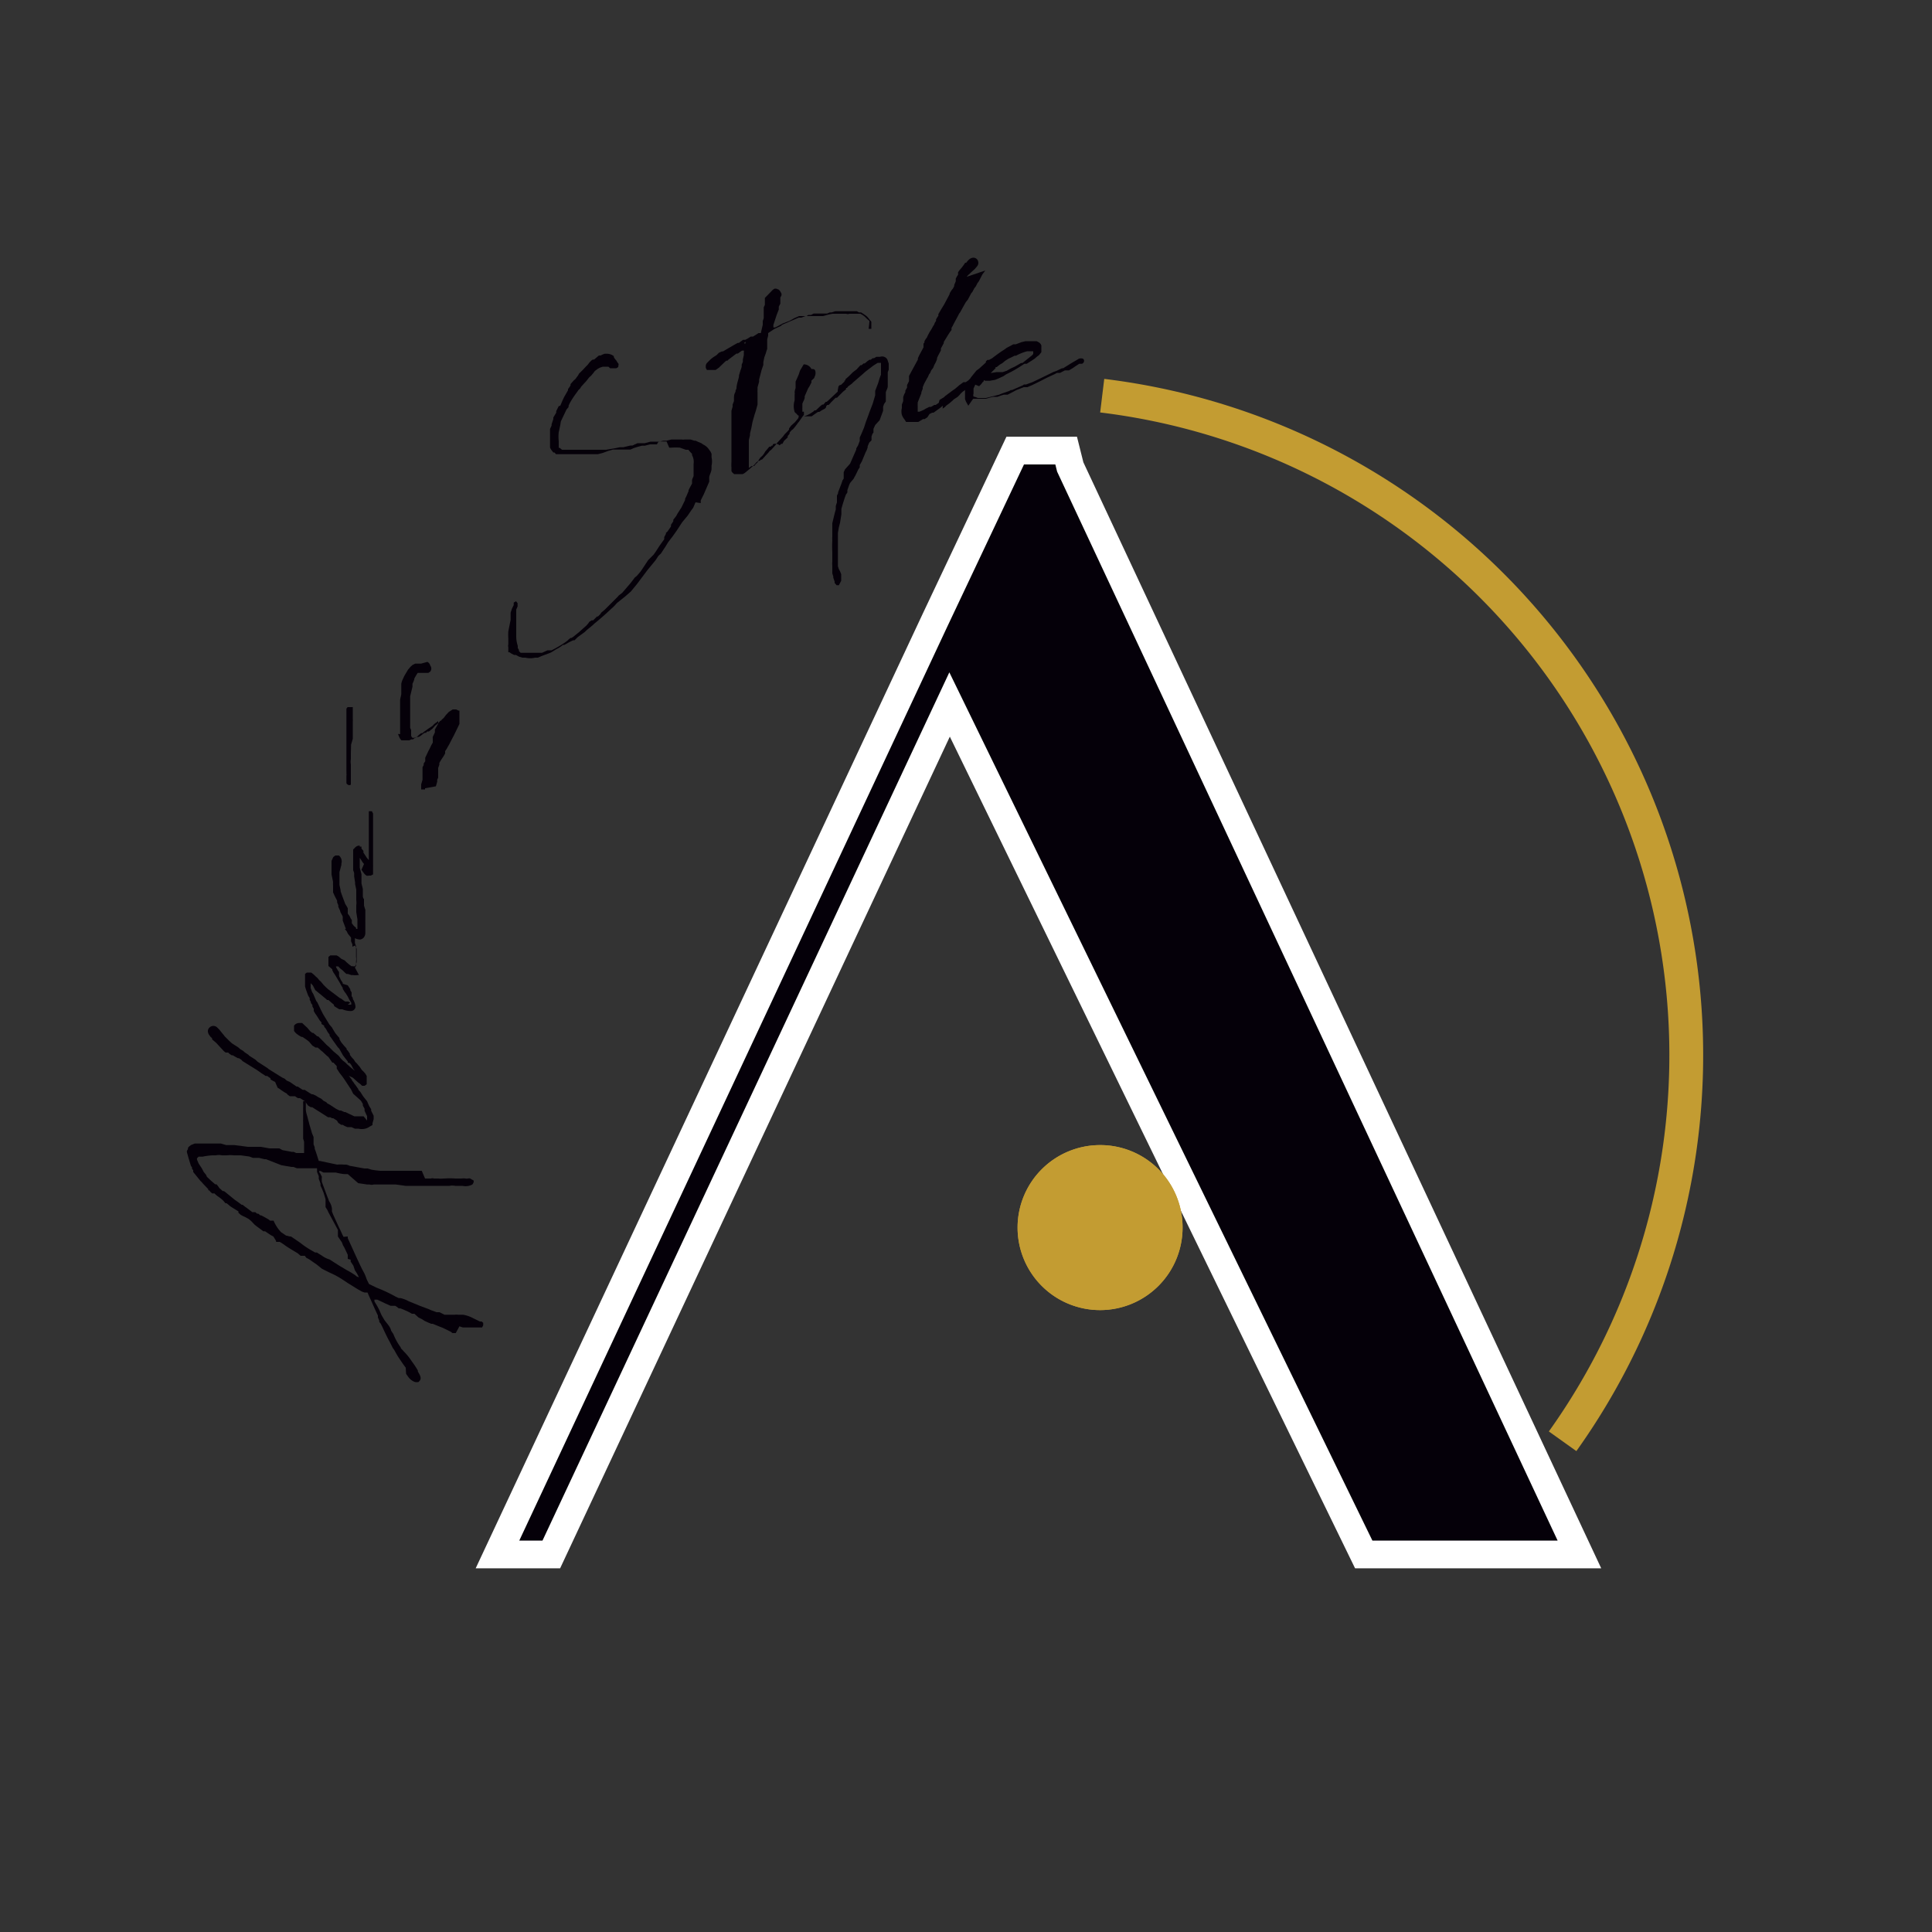 <svg id="Capa_1" data-name="Capa 1" xmlns="http://www.w3.org/2000/svg" viewBox="0 0 100 100"><rect x="0" y="0" width="100" height="100" fill="#333333" stroke="none"/><title>Mesa de trabajo 3</title><path d="M80.88,74.6A34.39,34.39,0,0,0,57.05,20.48" fill="none" stroke="#c39c32" stroke-miterlimit="10" stroke-width="1.75"/><path d="M54.3,24.56,79.93,79.3H71.31L49.13,33.78,27.8,79.3h-.23l21.87-46.7,3.84-8.12h1Zm0,0L79.93,79.3H71.31L49.13,33.78,27.8,79.3h-.23l21.87-46.7,3.84-8.12h1Z" fill="#fff" stroke="#fff" stroke-miterlimit="10" stroke-width="3.75"/><path d="M61.21,63.52a4.27,4.27,0,1,1-4.27-4.25,4.26,4.26,0,0,1,4.27,4.25" fill="#c39c32"/><rect x="8.27" y="10.34" width="81.7" height="81.7" fill="none"/><path d="M54.3,24.56,79.93,79.3H71.31L49.13,33.78,27.8,79.3h-.23l21.87-46.7,3.84-8.12h1Zm0,0L79.93,79.3H71.31L49.13,33.78,27.8,79.3h-.23l21.87-46.7,3.84-8.12h1Z" fill="#050009" stroke="#050009" stroke-miterlimit="10" stroke-width="0.88"/><path d="M61.21,63.52a4.27,4.27,0,1,1-4.27-4.25,4.26,4.26,0,0,1,4.27,4.25" fill="#c39c32"/><rect x="8.27" y="10.34" width="81.7" height="81.7" fill="none"/><path d="M9.67,59.62a.24.24,0,0,1,.06-.14s0-.06,0-.07l.06-.07.11-.08.18-.07.05,0,.09,0,.06,0h.31l.11,0,.15,0,.16,0h.15l.14,0h.14l.27.08h.06l.19,0h0l.18,0,0,0,.69.09.17,0h0l.13,0h.13l.17,0,.07,0,.45.08h.27l.15,0,.09,0,.16.09.48.09.1,0,.13.06h.29l0,0,.12,0,0-.07,0-.07,0-.07,0-.1v-.08l0-.08,0,0,0-.11-.05-.17s0-.06,0-.09l0-.08s0-.08,0-.11,0-.1,0-.11l0,0,0-.05,0-.15,0,0,0-.07,0,0V58.3l0-.07v-.16a.68.68,0,0,1,0-.12s0,0,0-.07v0l0,0,0-.07v-.12a.09.09,0,0,0,0-.05l0-.09,0-.07v0l0-.11a2.53,2.53,0,0,0,0-.28v-.09l0,0,.08,0h.06l0,0,0,.08V57l0,0,0,.14,0,.2,0,.07c0,.18.08.35.11.51l.05.18a2.55,2.55,0,0,0,.07.25l.09.31.08.19V59l0,.1,0,.06,0,.07v0l.06.16,0,.07.06.16.15.47.06,0,.42.09.47.1a1.65,1.65,0,0,1,.34,0l.12,0a.56.56,0,0,1,.18.06h0l.77.14.17,0,.19.06a4.43,4.43,0,0,0,.47.06l0,0,.2,0,.15,0h.24l0,0s0,0,.06,0l.39,0,.08,0h0l.07,0,.06,0,.3,0h.59L22,61h.3a.24.24,0,0,1,.16,0h.24a.78.78,0,0,0,.23,0L23,61a3.83,3.83,0,0,1,.57,0h.14l.18,0a.7.7,0,0,1,.21,0,.27.27,0,0,0,.12,0,.23.23,0,0,1,.12,0l.11.07c.06,0,.12.08,0,.24a.76.76,0,0,1-.51.07h-.17l-.2,0a.83.83,0,0,0-.31,0H23c-.32,0-.63,0-.94,0h-.22l-.36,0-.31,0H21l-.51-.07-.14,0-.3,0H20l-.35,0h-.05l-.06,0-.14,0h-.06a.36.36,0,0,1-.21,0l0,0-.12,0-.47-.07L18,60.77l-.19,0a2.88,2.88,0,0,1-.43-.08l-.23,0-.12,0-.17,0-.12,0-.15-.08h-.07s0,.09.05.12l.09.18a1.23,1.23,0,0,0,0,.27l.29.78h0a1.69,1.69,0,0,1,.08.21.84.84,0,0,1,.15.38.4.4,0,0,1,0,.1l0,.05.06.16h0l.3.66.08.16.09.2.07.14L18,64l0,.09c.24.52.49,1.09.74,1.6l.12.22.06.14.07.19.11.22.39.19a7.48,7.48,0,0,1,1,.47l.15.07.09,0a1.57,1.57,0,0,1,.42.16l.56.23.48.18.11.05.3.11.15,0,.26.13,0,0h.16l0,0,.14,0h.16l.08,0a.54.54,0,0,1,.16,0l.11,0,.15,0a1.72,1.72,0,0,1,.52.18l.35.17.09,0,0,0,.08.07,0,.06,0,.07-.06.11-.07,0,0,0-.09,0h-.27l-.09,0h0l-.1,0-.09,0h-.07l-.07,0-.14,0-.18-.06L23.59,69l-.17,0-.09-.07-.22-.11-.21-.1-.16-.06-.34-.14,0,0-.08,0-.19-.08-.15-.07-.14-.09-.18-.09L21.45,68,21.32,68l-.12-.07-.12-.06-.23-.1-.13-.05a.14.14,0,0,1-.15-.06h0l-.11-.07-.13,0-.11,0-.29-.13-.23-.11-.17-.08-.15,0,0,.09.15.25.1.19.09.21c.05.11.12.21.18.32l.18.23a1,1,0,0,1,.15.25c0,.07.07.14.13.24a3,3,0,0,0,.38.69c0,.07.1.12.14.19a2.88,2.88,0,0,1,.35.41l.09.13a4.88,4.88,0,0,1,.31.47.14.14,0,0,0,0,.05c.07.13.19.29.12.44l-.08.1a.45.45,0,0,1-.2,0,.74.74,0,0,1-.33-.25l-.12-.17L21,70.79c-.16-.21-.24-.34-.33-.47s-.18-.29-.26-.44l-.08-.11-.16-.32,0,0v0c-.11-.19-.22-.43-.32-.64l-.06-.13-.08-.16-.08-.1,0-.07-.07-.16,0-.1c-.15-.31-.29-.64-.41-.9s-.08-.19-.13-.29l0,0-.08,0-.07,0-.14-.05-.23-.13L18,66.41l-.24-.16,0,0-.24-.15L17.34,66,17,65.84l-.24-.12-.11-.06-.16-.13-.1-.08-.13-.09L16,65.18l-.15-.08L15.78,65,15.64,65l-.08,0-.08-.07h0l-.07-.06-.35-.21-.19-.12-.09-.06a2.64,2.64,0,0,0-.3-.2l0,0h-.06l-.13,0,0-.05L14.15,64l0,0L14,63.92l-.28-.19,0,0-.09,0,0,0-.16-.12-.19-.14,0,0-.1-.08L13,63.2l-.12-.1L12.7,63l0,0-.13-.06h0l-.11-.06-.12-.11,0-.07L12,62.49h0l-.09-.06-.08-.07-.1-.08h0l0,0-.06,0-.12-.14a2.44,2.44,0,0,0-.19-.16l-.09-.06,0,0a1.29,1.29,0,0,1-.17-.15l-.06,0-.06,0-.1-.09-.05-.07-.05,0,0,0,0-.06c-.08-.08-.19-.2-.27-.28l0,0a.85.85,0,0,0-.13-.14L10,60.66,10,60.57l-.06-.07,0-.07-.06-.09-.13-.43Zm4.88,4.16.15.1.1.07L15,64l.06,0,.09.06.19.13.19.13.17.13a4.74,4.74,0,0,0,.51.32l.1.06.09,0,.26.16a1.23,1.23,0,0,0,.4.2l.5.32.37.22.25.14.14.09c.15.09.08.1.26.15l-.1-.19-.11-.17-.08-.24-.14-.21,0-.1L18,65.16,18,65v-.05c-.06-.13-.12-.26-.19-.4l0,0-.06-.1-.05-.14L17.49,64l0-.1,0-.11,0-.06,0-.07v0L17,62.75l-.06-.13-.09-.14,0-.08,0-.09,0-.11,0-.06,0-.07-.1-.33-.08-.2-.08-.17v-.1a2.51,2.51,0,0,0-.09-.25l0-.06v-.08l-.09-.22,0,0,0-.1,0-.09v0l-.08,0-.06,0-.12,0h-.16l0,0h0l0,0-.14,0-.2,0h0l-.1,0-.11,0h-.07l-.18-.07-.11,0-.52-.09L13.77,60h-.08l-.29-.07-.07,0h-.05l-.09,0-.1,0-.19-.07-.44-.06h0l-.35,0a1.66,1.66,0,0,0-.37,0l-.25,0a.74.74,0,0,0-.32,0H11a3.31,3.31,0,0,0-.52.07l0,0h-.06l-.07,0h-.07s0,0-.08.08a.13.13,0,0,0,0,.08l.08.19.17.26.1.19.11.13.05.11,0,0,.22.21,0,0,.21.18.07,0,.08.1.06.09.18.16.06,0,.07.05,0,0,.49.4.13.09.23.17.05,0,.11.09h0l.1.07.29.22.1,0,.05,0,0,0h0l.1.08.06,0,.11.09.05,0,.36.2.09.07.09,0,.09,0A2,2,0,0,0,14.55,63.78Z" fill="#050009"/><path d="M18.28,56.61l-.12-.24-.05-.07-.27-.41-.09-.13-.06-.08-.11-.14v0l0,0-.15-.23,0-.07v0l0,0,0-.06-.09-.13,0,0-.05-.07-.06-.11L17,54.64l-.13-.18a.08.08,0,0,1,0-.06l0-.06v-.08l0-.07.06,0H17l.09.09v.07l0,0a4.52,4.52,0,0,1,.27.39l.12.18.07.06.09.12h0a.77.77,0,0,0,.12.17.29.29,0,0,0,.07.07l.1.12.12.21.05.07,0,0,.12.16,0,0s0,.06.05.08l.07.11.05.06.09.13.06.08h0c0,.06.08.11.12.17l.14.22L19,57,19,57l.06.14.06.13v0l.09.14v.08l.13.26,0,0v0l0,0,0,.12v.06l0,0-.06.21s0,.08,0,.09l-.14.08a.71.71,0,0,1-.24.11.74.74,0,0,1-.35,0h-.08l-.1,0-.18-.08-.15,0-.06,0-.14-.06-.1-.06-.08,0-.15-.1,0,0L17.44,58v0l-.19-.12-.06,0-.1-.05-.11,0-.25-.16h0l-.57-.36-.07,0-.14-.08L15.78,57l0,0h0l-.25-.16,0,0-.05,0-.06,0-.08-.05,0,0h0l-.07-.05H15l-.11-.08-.05-.06-.11-.06-.18-.12-.08-.06-.1-.06L14.24,56l-.12-.06L14,55.87,14,55.81l-.09-.06-.08-.06h0l-.08,0-.23-.15,0,0h0l-.17-.12-.09-.06,0,0-.5-.31,0,0-.21-.13-.06-.07-.13-.08-.05,0-.18-.1-.08-.05-.06,0-.12-.08-.06-.06-.07,0-.06,0-.09-.07L11.21,54l-.11-.1-.12-.1,0-.06-.08-.07-.05-.07,0,0a.37.37,0,0,1-.09-.22.25.25,0,0,1,.09-.2.28.28,0,0,1,.39,0l.11.11.16.2.06.07.06.08.09.09.12.12L12,54l.33.21.1.09.15.09.09.08.18.12.06.06.3.19.13.12.22.14.28.18.07.06.61.38.1.06.11.05.11.1L15,56l.35.24h.06l.12.08,0,0,.14.09.05,0,.05,0,0,0,.25.16.12.07.06,0,.15.07.14.09.14.07.12.11.14.07.05.06.15.08a.62.62,0,0,0,.09.06l.21.14.18.09h0l.08,0,.17.08.05,0,.47.22.1,0,.06,0,.13,0,.08,0,.11,0h0l0,0h0L19,58v0l0-.12,0,0,0-.11-.05-.1-.08-.18,0,0,0-.1,0,0-.09-.17,0-.08-.1-.17Z" fill="#050009"/><path d="M18.58,50.47s-.05,0-.07,0a.82.82,0,0,1-.23,0l-.09,0L18,50.41l-.07,0-.09-.08-.1-.1-.14-.11-.09-.1-.06,0-.06,0c0,.07.07.14.1.21l.06.08,0,.06,0,.08,0,.07.09.2,0,0,.1.15v.05L18,51l.13.2,0,.05.07.12,0,0,0,.07,0,.05,0,.07.06.09h0a.16.16,0,0,1,0,.06.81.81,0,0,1,.14.41v0a.24.24,0,0,1-.24.21,1.11,1.11,0,0,1-.44-.09l-.08,0-.08,0-.26-.16,0,0L17.28,52l-.11-.09h0L17,51.76l-.07,0-.05-.05-.3-.25-.26-.21L16.19,51l-.11-.11,0,0V51l0,.14h0l.07.2.07.12.15.35.06.08.17.36.11.22,0,0,.06.1.28.46.13.15.08.14.1.16.14.17.07.08,0,.06.1.17.15.18.12.13,0,.05v0l.06.06.11.16,0,.06.09.12,0,0,.11.12.09.14.06.05.09.11.07.08.1.15.06.06.05.05h0l.07.08.08.13,0,.06,0,.14V56l0,.12-.11.08-.06,0H18.9l-.09,0-.07,0-.1-.1h0l-.09-.06-.29-.26,0,0L18,55.66l-.09-.1,0,0-.06,0-.06-.06h0l-.09-.08-.05-.06,0,0-.07-.06-.23-.2L17.26,55l-.06,0L17,54.71l-.09-.07-.21-.2s-.12-.09-.15-.13l0,0h0l-.11-.09-.05,0-.06,0-.16-.1L16,53.92l-.07-.06-.17-.12-.11-.07,0,0,0,0-.05,0-.15-.09,0,0-.12-.09-.05-.05-.06-.08v0l0-.06v-.21a.32.32,0,0,1,.26-.14l.07,0,.09,0,.16.15.1.09.15.18.11.09h0l.05,0,.11.09,0,0,.1.09.05,0,.08.08.09.09.11.11.15.16.14.12s0,0,0,0l.14.14.08.08.12.1.12.1.05.05h0l.09.12.1.1.14.11s0,0,.08.08l.18.16.23.19-.09-.12-.1-.19-.07-.09L18,55,18,54.94l-.09-.11-.16-.21-.09-.16-.1-.18-.07-.07-.08-.11L17.34,54l-.08-.11-.11-.16-.09-.12,0-.06-.1-.13-.08-.15-.05-.07-.05-.05,0-.06L16.64,53h0l0-.08-.09-.1-.17-.27-.06-.08-.08-.14,0-.11-.07-.13,0,0,0-.07,0,0-.08-.11v-.05l-.06-.11,0-.09-.08-.13h0l-.11-.3-.05-.17,0-.22,0-.13v-.22l0-.08.09-.07.09,0,.14,0,0,0a1.63,1.63,0,0,1,.23.2l.1.09,0,0,.09.11.08.07.14.17.12.12.11.1.4.3.18.14.13.07.07.06.11.07.09,0,.07,0,.1.06L18,52h.18v-.1l-.1-.16L18,51.58l-.1-.16-.07-.09-.09-.15,0-.05a1.8,1.8,0,0,1-.14-.24l-.27-.45,0,0,0,0-.07-.1-.06-.12,0-.05L17,50v0l0-.1v-.29l0-.08.1-.08h.08l.06,0,.11,0,.07,0,.11.06.14.12.17.08h0l.09.09.14.12,0,0,.12.09.07,0a.2.2,0,0,0,.12,0,.52.52,0,0,0,.08-.33v-.09s0,0,0-.17v-.06l0-.17v-.06c0-.07-.06-.12-.08-.19L18.24,49v-.06l0-.06h0l-.07-.16v-.06l0,0,0-.13L18,48.32l-.12-.3h0l-.14-.37,0-.05v-.1l0-.07-.07-.13-.05-.09V47.1l.05-.05.06,0,.13,0,0,.1,0,.05.06.07v0l.16.31.06.14,0,.1.06.11,0,.07.1.24,0,.05,0,.08v0l0,0,.07.14v0l0,.06,0,.1,0,.14.06.17a.37.37,0,0,0,0,.09v0l0,.1a.1.1,0,0,0,0,0l0,.1v0l0,.14,0,.12v0a.75.75,0,0,1,0,.22v.1a.37.37,0,0,1,0,.14l-.06.09Z" fill="#050009"/><path d="M18.84,44.72l-.08-.1-.06-.1h0l-.08-.12,0,0h0v.12l0,.29v.1l.09.34,0,.09v.07l0,.08,0,.24.07.28V46l0,.19h0l0,.15v0c0,.06,0,.13.06.2l0,.07,0,.11v.06a.26.26,0,0,1,0,.08,2.3,2.3,0,0,0,.07.23l0,.2,0,.08,0,.13,0,.06s0,0,0,.09a.22.22,0,0,0,0,.06v.27l0,.18v.06l0,.06c0,.19-.11.33-.28.35a.72.72,0,0,1-.44-.19l-.12-.08-.05-.07h0l-.09-.11-.08-.09L18,48.05l-.08-.14,0-.05,0-.1-.07-.13-.27-.54-.07-.16,0-.08-.06-.14v0l0-.09-.12-.23-.09-.2,0-.08,0-.16h0v-.13a.91.91,0,0,1,0-.17l-.08-.39v-.16c0-.06,0-.11,0-.17l0,0,0-.1v-.13l0-.14.09-.2,0,0,.11-.08.1,0,.08,0a.39.39,0,0,1,.13.42s0,0,0,.07l-.1.37v.43l0,.23.06.28,0,.05.05.15.19.51,0,0,.07.11.06.11,0,.08,0,.09v0l0,.11h0l.09.12.07.14h0l.05.07,0,.05,0,0,0,0,0,.07,0,.05.11.14.11.09,0,0,0,.06,0,0h0l.07,0c0-.07,0-.12,0-.19v-.31l-.06-.37,0-.05,0-.1v-.2a.93.93,0,0,0,0-.27l0-.08,0-.1,0,0v-.06l0-.13,0-.09,0-.08-.06-.29,0-.08-.05-.32v0l0-.18-.05-.14,0-.17,0-.06,0-.09,0-.06,0-.13,0-.16V44.2l0-.13,0-.1.08-.08h0a.34.34,0,0,1,.2-.12l.06,0,0,0,0,.05.09,0,0,.1,0,0,.1.12,0,.09.17.26,0,0,.11.13,0,0,0,0s0,0,0,0,0,0,0-.09l0-.1V43.38l0,0v-.44l0,0v-.79s0-.07,0-.07l0-.09.16,0,.06.12,0,.1v.15l0,.13,0,.06v.2l0,.25,0,.18v.2l0,.23v.1l0,.09v.15l0,.09v0l0,.26,0,.09,0,.28v.11a.58.58,0,0,1,0,.08V45l0,.12,0,.08,0,0,0,.06-.12.06-.09,0a.25.25,0,0,1-.14,0l-.09-.08h0l-.09-.12,0,0-.07-.1Z" fill="#050009"/><path d="M18.16,39l0,.29a.86.86,0,0,0,0,.27v.17l0,.17v.23l0,.16v.24s0,0,0,.08a.12.12,0,0,1-.16,0,.11.11,0,0,1-.07-.09l0-.3v-.07a.35.35,0,0,0,0-.12.4.4,0,0,0,0-.1v-.37c0-.13,0-.25,0-.37v-.25l0-.21,0-.33v-.15l0-.11V38c0-.06,0-.11,0-.17l0-.25,0-.18v-.52l0-.12,0-.08.06-.08.07,0h.06l.06,0,.08,0,0,.08,0,.1V37l0,.19a1.26,1.26,0,0,1,0,.18l0,.18,0,.21v.13l0,.08,0,.15,0,.12-.09.31v.07Z" fill="#050009"/><path d="M22.12,34.26l0,0a.28.28,0,0,1,.15.19.25.25,0,0,1,0,.31l-.1.07-.17,0-.07,0h-.05l-.07,0,0,0-.08,0h-.05l0,0-.06,0,0,0-.06.09-.11.19s0,.08-.1.28l0,.15-.12.5,0,.16v.24l0,.12,0,.2v.3l0,.17v.44l.05.12v.29a.26.26,0,0,0,.07.11h.09l.19-.05.05,0,.1-.06.11-.09.09-.06.07,0,.06-.07.09,0,.18-.14.07-.08.07-.08.08-.06v0l0,0,.14-.13.05-.07.05,0c0-.05.11-.11.15-.17l.09-.12.15-.16.2-.13h.18l.12.06.05,0,0,.1,0,.11,0,.17,0,0v.07l0,.14h0l0,.1-.11.23-.19.39-.06.11-.18.35-.06.1-.06.11-.08.12,0,.12-.08.14-.14.21-.08.14,0,.09h0l-.06.17,0,0,0,.13,0,.07c0,.06,0,.12,0,.18l0,.12-.05.11,0,.1-.07.24,0,0L22,40.8l0,0v0l0,.06-.13,0-.07,0,0-.07,0-.09v-.1l.07-.24,0-.12,0-.13,0-.11,0-.29.06-.11,0-.08.08-.12,0-.1,0-.08.09-.19.07-.15.07-.13.09-.19.07-.12,0-.08,0,0,0-.06s0,0,0-.06a.72.72,0,0,1,0-.1l.11-.23,0-.15.17-.3v-.06l0-.08-.06.05-.1.07-.07.06-.06.07,0,0-.24.16s0,0,0,0l-.08.06-.13.09-.08.07s0,0-.06,0a1.51,1.51,0,0,0-.19.16.39.39,0,0,1-.16.1h0l0,0-.07.06,0,0-.09,0,0,0h0l-.11.05-.17,0-.12,0-.05,0-.06,0a.57.57,0,0,1-.11-.16l0,0,0,0-.07-.17L20.71,38l0-.11v0l0-.07v-.14l0-.14v-.56h0v-.31l0-.06,0-.22v-.1l0-.08.06-.27,0-.17,0-.22,0-.07,0,0v0l0-.09a1.19,1.19,0,0,1,.05-.17l.11-.24.19-.32.13-.15,0,0,.1-.09.14-.07.1,0h0l.11,0,.09,0Z" fill="#050009"/><path d="M34.5,22.85l0,0h-.16l-.07,0-.18,0s0,0,0,0L34,23l-.09,0h-.13l-.13,0-.28.07-.15,0-.22.06h0l-.19.06-.18.08-.09,0h-.07l-.12,0-.2,0h0l-.26,0-.17,0-.24.07-.27.1-.27.07-.1,0H30.3l-.09,0-.23,0-.09,0h0l-.07,0-.1,0h-.14l-.14,0-.1,0H29l-.07,0h-.05l-.05,0h-.05l-.08-.09-.06,0-.11-.14v0l-.06-.11,0-.12,0-.16v-.69l.08-.17,0-.07.09-.27,0-.08v0l.15-.25,0-.08.13-.26L29,21l.11-.26.09-.19v0l.2-.35,0,0,0-.06,0,0v0l.08-.11.05-.08,0-.07.17-.19.09-.08s.07-.1.11-.15.05-.09.07-.12l.09-.09.14-.14.12-.13,0,0,.09-.09.11-.14.09-.09.07-.05.07,0L31,18.4l.09,0a1.09,1.09,0,0,1,.21-.09l.06,0a.62.62,0,0,1,.33.07l0,0,.08.05,0,.05.06.1.07.08.06.1.06.08L32,19l-.1.06h-.15l-.17,0-.09-.08-.08,0-.07,0-.05,0-.09,0-.15.05-.11.06-.15.11-.08.11-.11.13-.11.1-.14.18-.22.24-.07.08c0,.05-.08.11-.12.15l-.12.17a4.4,4.4,0,0,0-.33.51l-.06.13V21l0,.07-.11.13-.29.61L29,22l-.08.37a2.09,2.09,0,0,0,0,.47l0,.14v.2l.05,0h0l.12.1.07,0,.11,0h.07l.1,0,0,0,.13,0h.55l.18,0h.28l.08,0h.18l.18,0,0,0,.16,0,.19,0,.47-.08h0l.24-.05h.18l.37-.09.11,0,.12-.06.14-.06.19,0,.18,0,.3-.08.12,0h.33l.22-.05.17,0,.23-.06.07,0H35l.1,0h.21a.27.27,0,0,0,.1,0l.19,0h0l.15,0,.19.06.07,0,.1.05.19.08.1.07a.74.74,0,0,1,.3.26l0,0,.08.11.05.11,0,.18a1,1,0,0,1,0,.43l0,.14c0,.16-.08.28-.12.44a1.6,1.6,0,0,0,0,.17l0,.08,0,0-.28.65h0l-.16.32,0,.14,0,0L36,26l-.12.28-.09.12-.19.28-.29.35-.28.43-.22.31-.07.09,0,0v0l-.16.21-.14.23-.08.12-.15.23-.13.12-.15.23-.42.51-.54.72-.32.39-.3.26-.39.31c-.08.07-.14.16-.22.23l-.2.18c-.24.23-.52.47-.78.68l0,0-.07.07-.33.27,0,0-.09.09-.37.27-.16.16-.07,0-.21.1-.12.07-.13.07-.07,0-.12.09-.11.07h0l-.13.07-.19.12-.11.06-.43.16h0l-.21.09,0,0h-.14a1.09,1.09,0,0,1-.51,0h-.15l-.17-.05-.17-.09,0,0-.09,0-.14-.07-.1-.07,0,0-.06,0,0,0,0-.06,0-.12,0,0,0,0v-.08a.24.24,0,0,1,0-.14v-.08l0-.07v-.17a3.1,3.1,0,0,1,0-.36l.12-.6,0-.16v-.11l0-.1.07-.21.09-.18,0-.08,0-.05.12-.07.08.1,0,.06v.11l-.07.16s0,.06,0,.13l0,.1v.1l0,.11,0,.18,0,.12,0,.07v.21l0,.14,0,.25a1.58,1.58,0,0,0,.08.47l0,.11.06.1,0,.06.09.09.06,0,.07,0,.11,0h.52l0,0,0,0h.06l.18,0h.1l.29-.13.12,0,.09,0h0a6.28,6.28,0,0,0,.67-.39h0l.15-.11,0,0,0,0,.06-.06,0,0,0,0,.1-.08h.05l0,0,.08-.05.31-.25.11-.1,0,0,.27-.24.08-.09.08-.11.11-.07.08,0,.2-.2.05,0,.12-.12.05-.08.19-.16.09-.09.24-.24.25-.25.07-.07.07-.08.18-.14.42-.49.14-.18,0,0,.08-.11.12-.1.18-.21.09-.13.31-.47.28-.28.12-.17.2-.31,0,0,.23-.32,0-.11.09-.17,0-.05.08-.07.18-.26,0-.09.12-.18,0-.08.15-.19.07-.13.2-.31.19-.39,0-.06.06-.12.12-.28,0-.05.06-.12.12-.22,0-.11,0-.05c0-.07.06-.17.08-.23l0-.08,0-.13v-.22l0-.13,0-.07a.71.71,0,0,0-.08-.45l0-.07-.09-.09-.1-.12h0l0,0-.13,0-.31-.11a3.31,3.31,0,0,0-.44,0l-.26,0H34.9l-.26,0h0Z" fill="#050009"/><path d="M39.26,17.24l.12,0v0l.1-.43v0l0-.19.05-.15,0-.06,0-.18,0,0a.09.09,0,0,1,0,0l0-.09,0-.06,0,0,0-.08h0v-.09l.06-.13,0-.11,0-.05,0-.05,0-.15L40,15l.09-.06.09,0,.14.06.06.07.07.13,0,.09-.06.11,0,.11,0,.12,0,.09-.08.15,0,.15-.11.28-.17.52,0,.13.09,0,.14-.07.26-.14.34-.13.25-.14.25-.11h.09l.06,0,.13,0,.11,0,.09-.06.14,0,.13-.07.06,0,.1,0,.12,0h0l.09,0,.27,0h.06l.14-.06h.09l.19-.06h0l.07,0s0,0,0,0h.64s0,0,0,0l.07,0h.15l.06,0h.07l.06,0,.11.06.11,0,0,0h0l.17.11h0l.11.08.07.07.12.15.06.07,0,.11v.18l0,.08h-.07l-.07,0L45,16.67l0-.06-.14-.12-.11-.11-.11-.08-.11-.06-.11,0h0l-.18,0h-.11l-.11,0h-.06a.2.2,0,0,1-.16,0h-.16l-.17,0-.09,0h-.13l-.15,0a3.05,3.05,0,0,0-.32.07l-.18.05-.16,0H42.3l-.09,0-.07,0-.17,0-.08,0-.08,0-.12,0-.21.08,0,0h0l-.08,0-.06,0-.86.37,0,0-.06.06-.26.12-.1.05-.3.2,0,.13-.05.2V18l0,.06a2,2,0,0,0-.07.22.25.25,0,0,1,0,0l-.08.22-.05.25,0,.14-.09.26-.13.5,0,.11-.08.29v.07l0,.08a.58.58,0,0,0,0,.1v.12l0,.09,0,.1,0,.09,0,.11v.13l-.09.33-.06.18-.11.39-.06.31-.07.29c0,.05,0,0,0,.09l-.06.25v.07l0,.22c0,.06,0,.11,0,.17l0,.16,0,.23v.15l0,0,0,.07,0,.15s0,.11,0,.14l0,.08h0l.15-.1.06,0,.07,0,.05-.07.06-.06.06-.06.05-.08.06,0,.07-.06,0,0,.05,0,.19-.21.14-.15.07-.09.07-.05,0,0,.21-.23.08-.11,0,0,.33-.36.08-.11.05-.05.08-.08.1-.11,0-.06.11-.15.09-.08.11-.1.18-.22,0,0,0-.07.11-.14,0,0,0,0v0l0-.06.1-.05.07,0,0,.08,0,.08-.07.09,0,0v0l-.18.26h0l-.06.07-.07.1-.11.14-.08.09-.07.05-.1.12,0,.06v0l-.1.12,0,.07-.19.18-.08.15-.06,0-.09.08h0A.31.31,0,0,0,40,23l0,.06-.05,0-.06.06,0,0-.07,0,0,0,0,0-.14.17-.07.08-.07.12h0l-.07.09-.12.11-.12.18-.08.06-.11.13-.2.18-.29.24-.11.06H38l-.09-.08-.05-.07,0-.11s0-.06,0-.07a2,2,0,0,1,0-.31s0-.08,0-.1l0-.08v-.08l0-.11v-.11l0-.22,0-.08a.61.61,0,0,1,0-.07l0-.09,0-.07s0-.07,0-.09l0-.08,0-.14,0-.12,0-.08,0-.11v-.07l0-.12,0-.11s0,0,0,0l0-.08,0-.06,0-.12,0-.1,0-.13,0-.1,0-.12s0,0,0,0l.06-.21,0-.11.07-.18,0-.15c0-.09,0-.2.08-.33v-.06l.05-.11c0-.2.09-.43.13-.62l0-.06.08-.27a.79.79,0,0,0,.06-.19l0-.1.06-.14v-.12l.05-.23h0v0l0-.18.05-.18,0-.11v-.08l.06-.14v0l0,0-.1.06L38.8,18l-.26.15-.08,0-.06,0-.21.15-.07,0-.41.31-.06.06-.06,0-.07.06-.24.23-.07.07-.17.12-.17,0h-.11l-.08,0-.09,0-.06-.11,0-.09a.25.25,0,0,1,.08-.18l.05-.05a1.57,1.57,0,0,1,.32-.27l.11-.07.12-.12.15-.07h.06l.34-.2,0,0,.24-.14.18-.1h0l.06,0h0l.22-.16.06,0,.05,0,.15-.08,0,0h0l.14-.09.12,0Z" fill="#050009"/><path d="M43.53,19.92l.18-.17,0-.06.05,0,0,0,0-.06,0,0,.19-.17.12-.12.07-.07,0,0,.21-.16.05-.06,0,0,.14-.15.06,0,0,0,.1-.09.06,0,.13-.11.11-.08.07,0,.1-.08.07,0,0,0,.12-.07.08,0,.11,0a.31.31,0,0,1,.38.14l.07.21,0,.12V19l0,.13-.05.14,0,.11,0,.13,0,.09v.09l0,.07,0,.16,0,.06c0,.13-.07.2-.1.33l0,.07,0,.1v0l0,.14h0l0,.11v.05l-.09.13-.05.14,0,.14,0,.07,0,0-.18.49h0L45.3,22l-.09.2v0l0,.09v.1l-.05.06s0,0,0,0l-.05.14s0,0,0,.07l0,.06s0,.06,0,.07l-.12.12-.08.19s0,0,0,.06l-.05.14-.06.12-.19.46-.11.19,0,.12-.08.12-.07.15-.09.18a1,1,0,0,0-.07.13v0L44,25l-.05.11,0,0-.09.26,0,.12-.08.12c-.07.19-.15.44-.23.73,0,0,0,.07,0,.1l0,.07s0,.09,0,.11l0,0-.07.44-.06.23-.05.29,0,.23V28l0,.2v.27l0,.18s0,0,0,.06v.27s0,0,0,0v.09l0,0s0,.06,0,.07l0,.17.05.15.06.11.06.15,0,.08v.07l0,.19-.12.23h-.12l-.1-.12,0-.07-.07-.2v-.06l0,0-.05-.16,0-.09v-.3a1.31,1.31,0,0,1,0-.23s0,0,0,0v-.33s0,0,0-.06l0-.1a5.32,5.32,0,0,1,0-.59,1.1,1.1,0,0,1,0-.21v-.26l0-.11,0-.12,0-.2v0c.06-.24.11-.48.18-.71v-.1l0-.08.06-.19h0l0-.13,0-.12s0-.07,0-.1l.06-.12,0-.05a0,0,0,0,0,0,0l.17-.44.06-.18,0,0a.07.07,0,0,0,0,0l.06-.09s0-.06,0-.09l0-.09,0-.06,0,0,0-.09.07-.15L44,24l.32-.73a.18.18,0,0,0,0-.06l.09-.15,0,0,.09-.24,0,0v0l0-.05,0-.12.08-.18.14-.33v0l.1-.31.12-.32.06-.17.17-.44.13-.44,0-.1,0-.13.15-.39.08-.27.07-.18a1.06,1.06,0,0,1,0-.14v-.1l0-.18,0-.13,0-.06,0,0h-.1l-.07,0-.22.14-.42.32-.11.1-.52.45h0l-.07.07h0l-.19.14-.06.08-.05,0,0,.07,0,0-.15.12h0l-.16.16,0,0-.16.16-.07,0-.11.11,0,0-.13.13,0,0,0,0-.06.07h0l-.06.06-.07,0-.06.07,0,.05-.06.07-.17.09-.12.08,0,0-.07,0h0l-.15.1-.18.13-.08,0-.14,0-.09,0H41.4l-.11-.06-.08-.09s-.07-.05-.08-.08a1,1,0,0,1,0-.6l0-.2,0-.09a.26.26,0,0,0,0-.12.74.74,0,0,1,.05-.22l0,0,0-.19,0-.15.05-.11.11-.25.07-.21.1-.17.09-.15A.44.44,0,0,1,42,19.1c.1,0,.17,0,.2.1a.46.46,0,0,1,0,.21l-.06.16L42,19.7l0,.1-.1.19-.07.11-.18.41,0,.09a1.4,1.4,0,0,1-.05.14.77.77,0,0,0-.07.16l0,.15v.06a.2.2,0,0,0,0,.06v.15h0a.35.35,0,0,0,0,.21c0,.06.19,0,.4-.12l.08-.05.09-.06.06-.06.07,0h0l.23-.22.1-.08.06,0,0,0,.12-.14.05,0,.07-.06h0l.5-.47,0-.06L43.4,20l.05-.06Z" fill="#050009"/><path d="M48.63,20.7l.23-.14.06-.06.39-.29.13-.09.08-.07.13-.11h0l0,0,.22-.16.07,0h0l0,0,.05,0,.13-.09,0,0,.06-.06.11-.06.08-.06.17-.14a.08.08,0,0,1,.05,0l.05,0h.08l.07,0,0,.06v.1l-.09.1-.07,0,0,0a4.55,4.55,0,0,1-.37.29l-.17.13-.06.08-.12.09h0a.77.77,0,0,0-.16.13.29.29,0,0,0-.07.08l-.11.11-.2.13-.06.06,0,0-.15.13,0,0-.08.06-.11.08-.05.06-.13.09L48.8,21h0l-.16.13-.21.15-.11.08-.07,0-.14.07L48,21.6h0l-.14.09-.08,0-.25.15,0,0h0l0,0-.11,0h-.06l0,0-.21,0H46.9l-.09-.14a.71.71,0,0,1-.13-.23.72.72,0,0,1,0-.35v-.08l0-.1.07-.18,0-.15s0,0,0-.06l.05-.14.06-.11s0-.05,0-.08l.09-.16,0,0,0-.13h0l.1-.2,0-.06,0-.1,0-.11.14-.26v0l.32-.59s0,0,0-.07l.07-.15.08-.15,0,0v0l.14-.26,0,0s0,0,0-.05l0-.06,0-.08,0,0a.07.07,0,0,0,0,0l.05-.07s0,0,0-.06l.07-.12.05-.06.05-.11.1-.19.06-.09.06-.1a1.06,1.06,0,0,1,.1-.17l.05-.12.06-.09,0-.08.06-.1.06-.09h0v0l0-.08.14-.24,0,0a.1.1,0,0,1,0,0l.11-.18.06-.1,0,0,.27-.51,0,0c0-.07.08-.16.11-.22l.06-.07s.06-.1.07-.14l0-.05.08-.19,0-.08,0-.06.07-.13.05-.07,0-.07,0-.06.07-.1.12-.14.09-.12.09-.13.05,0,.07-.09.06-.06,0,0a.37.37,0,0,1,.21-.11.25.25,0,0,1,.21.07.28.28,0,0,1,0,.39l-.1.12-.19.17-.07.07-.08.07-.09.1L51,14l-.15.2-.18.35-.08.11-.08.16-.08.1-.1.19-.06.07-.17.32-.11.14-.13.23-.16.29-.06.08c-.1.21-.23.42-.33.63l-.06.1,0,.11-.09.12-.09.14-.22.36s0,0,0,.06l-.07.13s0,0,0,0l-.08.15,0,.05,0,.05,0,0-.14.26-.06.13a.23.23,0,0,0,0,.06l-.06.15-.08.15-.06.15-.1.13-.06.14-.05.06-.07.16a.64.64,0,0,0-.06.1l-.12.22-.08.19s0,0,0,0l0,.08-.07.18,0,.05-.19.48,0,.1a.14.14,0,0,0,0,.06v.13l0,.08,0,.11h0l0,0h0l.09,0h0l.12-.05,0,0,.11-.05.1-.06.18-.09,0,0,.09,0,0,0,.17-.1.07,0,.16-.11Z" fill="#050009"/><path d="M50.48,19.91s0,0,0,0l-.09.2c0,.07,0,.2,0,.26a.24.24,0,0,0,0,.16s.07,0,.22.07l.14,0h.13l.15,0,.68-.17.17-.07.35-.12.09-.05h.06l.57-.25L53,19.9l.11,0,.33-.12h0l.46-.22.39-.19.14-.07h0l.1-.05.15-.05.29-.14.06,0,.45-.28.19-.11.12-.07a.25.25,0,0,1,.14-.05c.06,0,.14,0,.17.07s0,.17-.1.21l-.08,0-.06,0-.2.13-.13.09h0l-.2.12-.08,0-.07,0,0,0-.06,0h0l-.25.13-.06,0-.1,0-.13.07-.37.17-.12.06-.23.12,0,0-.45.22-.24.1-.09,0-.09,0-.38.15-.15.08-.31.16-.2,0-.16.05-.16.06-.17,0-.06,0-.2.05-.17.05H51l-.19,0-.19,0-.25,0L50.12,21,50,20.79l-.05-.13,0-.14v-.31L50,20l.07-.13c0-.06,0-.09.07-.15l.11-.18.12-.15.17-.21.14-.1.12-.11.09-.08.14-.13,0,0,0-.06.08-.07.08,0,.15-.08h0l0,0c.2-.15.42-.32.65-.46l.12-.09.25-.13.09-.05h0l.13,0,.29-.11.21-.05h.47l.11,0,.11.06a.31.31,0,0,1,.13.16l0,.11V18l0,.1,0,.13-.12.15-.12.09-.1.09-.12.08-.3.19-.06,0h-.06a7.28,7.28,0,0,1-.67.41l0,0-.28.14-.13.09-.26.12-.17.07-.29.05H51l-.13-.06V19.6a.79.79,0,0,1,.4-.29l0,0,.32-.05.11,0,.1,0,.1,0,.21-.07.21-.12.2-.09.33-.19.07,0,.1-.08.4-.32.06-.07a.06.06,0,0,0,0,0l0,0,0-.14,0,0-.08,0,0,0h-.23a2.55,2.55,0,0,0-.58.23l-.07,0-.12.06,0,0-.21.1,0,0-.17.11-.13.11-.15.09h0l-.15.12-.06,0,0,.06-.14.14-.07.07-.11.1-.12.14-.1.11-.07.07s0,.07-.06.09l-.07.1-.11.11Z" fill="#050009"/></svg>